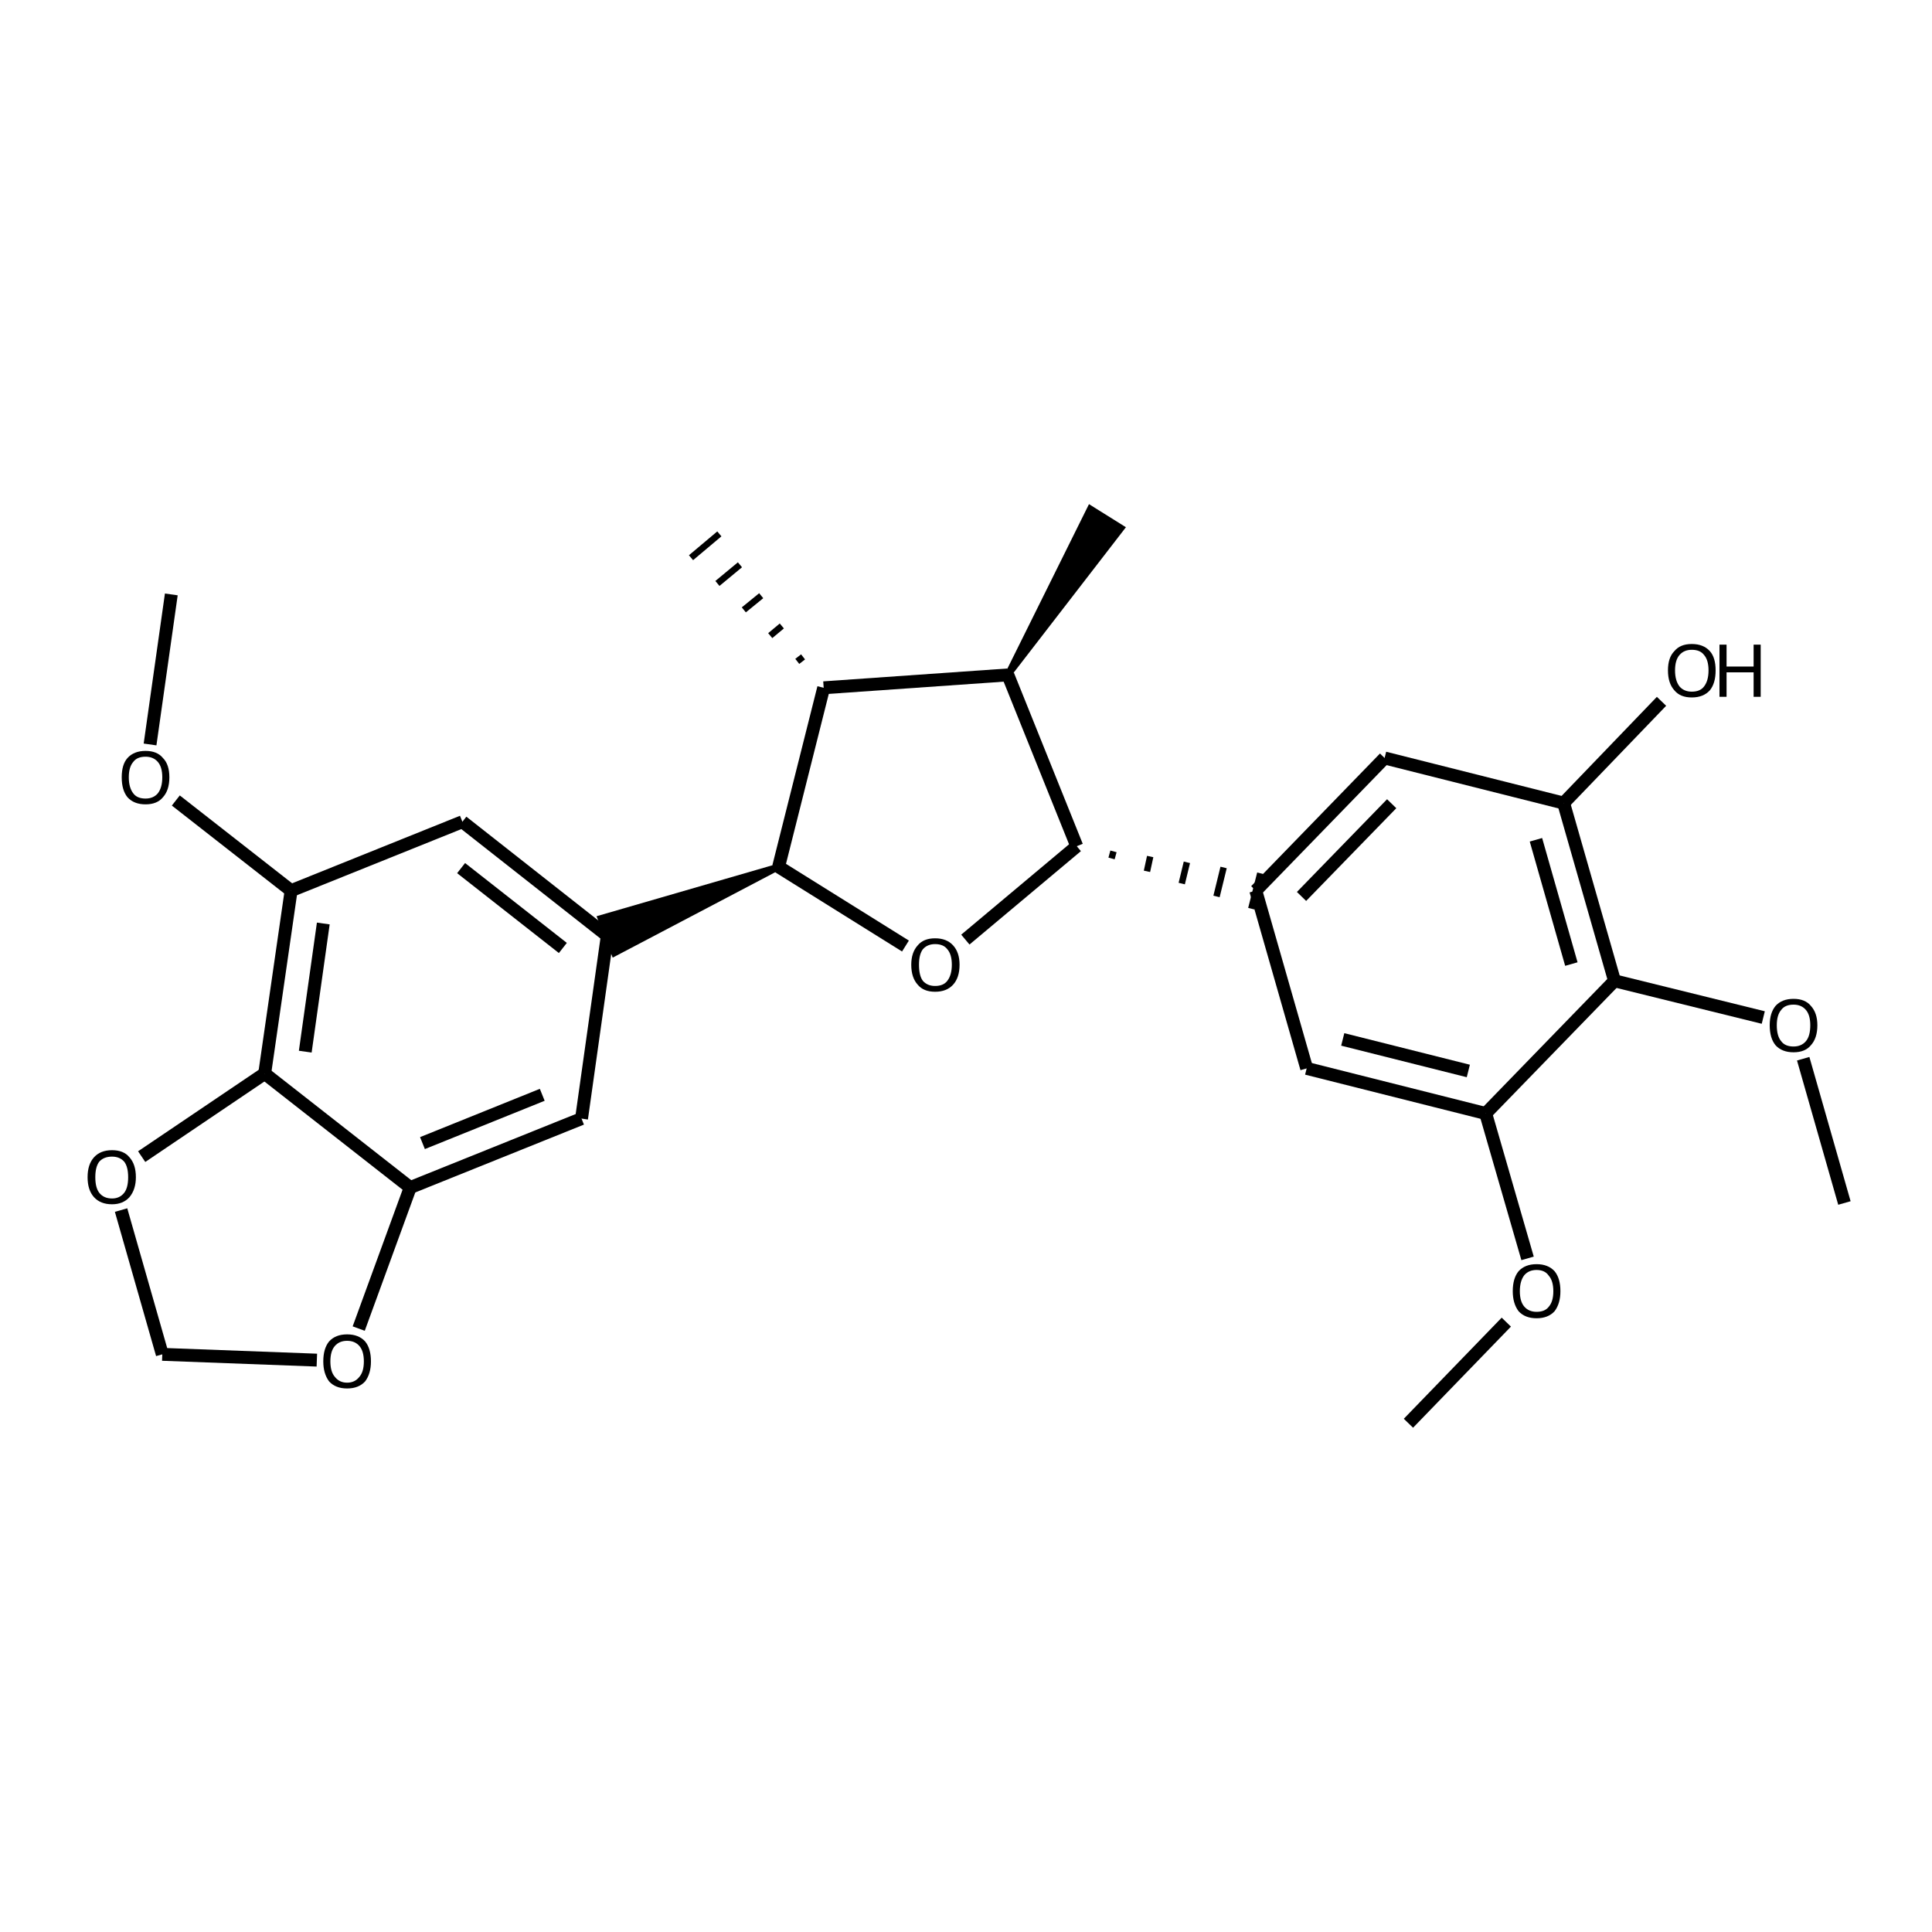<?xml version='1.0' encoding='iso-8859-1'?>
<svg version='1.1' baseProfile='full'
              xmlns='http://www.w3.org/2000/svg'
                      xmlns:rdkit='http://www.rdkit.org/xml'
                      xmlns:xlink='http://www.w3.org/1999/xlink'
                  xml:space='preserve'
width='300px' height='300px' viewBox='0 0 300 300'>
<!-- END OF HEADER -->
<path class='bond-0 atom-0 atom-1' d='M 218.7,221.0 L 233.9,205.3' style='fill:none;fill-rule:evenodd;stroke:#000000;stroke-width:2.0px;stroke-linecap:butt;stroke-linejoin:miter;stroke-opacity:1' />
<path class='bond-1 atom-1 atom-2' d='M 237.2,195.4 L 230.7,172.9' style='fill:none;fill-rule:evenodd;stroke:#000000;stroke-width:2.0px;stroke-linecap:butt;stroke-linejoin:miter;stroke-opacity:1' />
<path class='bond-2 atom-2 atom-3' d='M 230.7,172.9 L 202.9,165.9' style='fill:none;fill-rule:evenodd;stroke:#000000;stroke-width:2.0px;stroke-linecap:butt;stroke-linejoin:miter;stroke-opacity:1' />
<path class='bond-2 atom-2 atom-3' d='M 228.0,166.3 L 208.5,161.4' style='fill:none;fill-rule:evenodd;stroke:#000000;stroke-width:2.0px;stroke-linecap:butt;stroke-linejoin:miter;stroke-opacity:1' />
<path class='bond-3 atom-3 atom-4' d='M 202.9,165.9 L 195.0,138.3' style='fill:none;fill-rule:evenodd;stroke:#000000;stroke-width:2.0px;stroke-linecap:butt;stroke-linejoin:miter;stroke-opacity:1' />
<path class='bond-4 atom-4 atom-5' d='M 195.0,138.3 L 215.0,117.7' style='fill:none;fill-rule:evenodd;stroke:#000000;stroke-width:2.0px;stroke-linecap:butt;stroke-linejoin:miter;stroke-opacity:1' />
<path class='bond-4 atom-4 atom-5' d='M 202.1,139.2 L 216.1,124.8' style='fill:none;fill-rule:evenodd;stroke:#000000;stroke-width:2.0px;stroke-linecap:butt;stroke-linejoin:miter;stroke-opacity:1' />
<path class='bond-5 atom-5 atom-6' d='M 215.0,117.7 L 242.8,124.7' style='fill:none;fill-rule:evenodd;stroke:#000000;stroke-width:2.0px;stroke-linecap:butt;stroke-linejoin:miter;stroke-opacity:1' />
<path class='bond-6 atom-6 atom-7' d='M 242.8,124.7 L 250.7,152.3' style='fill:none;fill-rule:evenodd;stroke:#000000;stroke-width:2.0px;stroke-linecap:butt;stroke-linejoin:miter;stroke-opacity:1' />
<path class='bond-6 atom-6 atom-7' d='M 238.5,130.4 L 244.0,149.7' style='fill:none;fill-rule:evenodd;stroke:#000000;stroke-width:2.0px;stroke-linecap:butt;stroke-linejoin:miter;stroke-opacity:1' />
<path class='bond-7 atom-7 atom-8' d='M 250.7,152.3 L 273.8,158.0' style='fill:none;fill-rule:evenodd;stroke:#000000;stroke-width:2.0px;stroke-linecap:butt;stroke-linejoin:miter;stroke-opacity:1' />
<path class='bond-8 atom-8 atom-9' d='M 280.0,164.4 L 286.4,186.8' style='fill:none;fill-rule:evenodd;stroke:#000000;stroke-width:2.0px;stroke-linecap:butt;stroke-linejoin:miter;stroke-opacity:1' />
<path class='bond-9 atom-6 atom-10' d='M 242.8,124.7 L 258.0,108.9' style='fill:none;fill-rule:evenodd;stroke:#000000;stroke-width:2.0px;stroke-linecap:butt;stroke-linejoin:miter;stroke-opacity:1' />
<path class='bond-10 atom-11 atom-4' d='M 172.6,133.3 L 172.9,132.2' style='fill:none;fill-rule:evenodd;stroke:#000000;stroke-width:1.0px;stroke-linecap:butt;stroke-linejoin:miter;stroke-opacity:1' />
<path class='bond-10 atom-11 atom-4' d='M 178.1,135.3 L 178.6,133.0' style='fill:none;fill-rule:evenodd;stroke:#000000;stroke-width:1.0px;stroke-linecap:butt;stroke-linejoin:miter;stroke-opacity:1' />
<path class='bond-10 atom-11 atom-4' d='M 183.5,137.2 L 184.3,133.9' style='fill:none;fill-rule:evenodd;stroke:#000000;stroke-width:1.0px;stroke-linecap:butt;stroke-linejoin:miter;stroke-opacity:1' />
<path class='bond-10 atom-11 atom-4' d='M 188.9,139.2 L 190.0,134.7' style='fill:none;fill-rule:evenodd;stroke:#000000;stroke-width:1.0px;stroke-linecap:butt;stroke-linejoin:miter;stroke-opacity:1' />
<path class='bond-10 atom-11 atom-4' d='M 194.3,141.1 L 195.7,135.6' style='fill:none;fill-rule:evenodd;stroke:#000000;stroke-width:1.0px;stroke-linecap:butt;stroke-linejoin:miter;stroke-opacity:1' />
<path class='bond-11 atom-11 atom-12' d='M 167.2,131.4 L 149.9,145.9' style='fill:none;fill-rule:evenodd;stroke:#000000;stroke-width:2.0px;stroke-linecap:butt;stroke-linejoin:miter;stroke-opacity:1' />
<path class='bond-12 atom-12 atom-13' d='M 140.6,146.9 L 120.9,134.6' style='fill:none;fill-rule:evenodd;stroke:#000000;stroke-width:2.0px;stroke-linecap:butt;stroke-linejoin:miter;stroke-opacity:1' />
<path class='bond-13 atom-13 atom-14' d='M 120.9,134.6 L 127.9,106.8' style='fill:none;fill-rule:evenodd;stroke:#000000;stroke-width:2.0px;stroke-linecap:butt;stroke-linejoin:miter;stroke-opacity:1' />
<path class='bond-14 atom-14 atom-15' d='M 127.9,106.8 L 156.5,104.8' style='fill:none;fill-rule:evenodd;stroke:#000000;stroke-width:2.0px;stroke-linecap:butt;stroke-linejoin:miter;stroke-opacity:1' />
<path class='bond-15 atom-15 atom-16' d='M 156.5,104.8 L 169.3,79.0 L 174.1,82.0 Z' style='fill:#000000;fill-rule:evenodd;fill-opacity:1;stroke:#000000;stroke-width:1.0px;stroke-linecap:butt;stroke-linejoin:miter;stroke-opacity:1;' />
<path class='bond-16 atom-14 atom-17' d='M 124.7,102.0 L 123.8,102.7' style='fill:none;fill-rule:evenodd;stroke:#000000;stroke-width:1.0px;stroke-linecap:butt;stroke-linejoin:miter;stroke-opacity:1' />
<path class='bond-16 atom-14 atom-17' d='M 121.4,97.2 L 119.6,98.7' style='fill:none;fill-rule:evenodd;stroke:#000000;stroke-width:1.0px;stroke-linecap:butt;stroke-linejoin:miter;stroke-opacity:1' />
<path class='bond-16 atom-14 atom-17' d='M 118.2,92.5 L 115.5,94.7' style='fill:none;fill-rule:evenodd;stroke:#000000;stroke-width:1.0px;stroke-linecap:butt;stroke-linejoin:miter;stroke-opacity:1' />
<path class='bond-16 atom-14 atom-17' d='M 114.9,87.7 L 111.4,90.6' style='fill:none;fill-rule:evenodd;stroke:#000000;stroke-width:1.0px;stroke-linecap:butt;stroke-linejoin:miter;stroke-opacity:1' />
<path class='bond-16 atom-14 atom-17' d='M 111.7,82.9 L 107.3,86.6' style='fill:none;fill-rule:evenodd;stroke:#000000;stroke-width:1.0px;stroke-linecap:butt;stroke-linejoin:miter;stroke-opacity:1' />
<path class='bond-17 atom-13 atom-18' d='M 120.9,134.6 L 95.4,148.0 L 93.3,142.6 Z' style='fill:#000000;fill-rule:evenodd;fill-opacity:1;stroke:#000000;stroke-width:1.0px;stroke-linecap:butt;stroke-linejoin:miter;stroke-opacity:1;' />
<path class='bond-18 atom-18 atom-19' d='M 94.3,145.3 L 71.8,127.6' style='fill:none;fill-rule:evenodd;stroke:#000000;stroke-width:2.0px;stroke-linecap:butt;stroke-linejoin:miter;stroke-opacity:1' />
<path class='bond-18 atom-18 atom-19' d='M 87.4,147.2 L 71.6,134.8' style='fill:none;fill-rule:evenodd;stroke:#000000;stroke-width:2.0px;stroke-linecap:butt;stroke-linejoin:miter;stroke-opacity:1' />
<path class='bond-19 atom-19 atom-20' d='M 71.8,127.6 L 45.2,138.3' style='fill:none;fill-rule:evenodd;stroke:#000000;stroke-width:2.0px;stroke-linecap:butt;stroke-linejoin:miter;stroke-opacity:1' />
<path class='bond-20 atom-20 atom-21' d='M 45.2,138.3 L 27.3,124.3' style='fill:none;fill-rule:evenodd;stroke:#000000;stroke-width:2.0px;stroke-linecap:butt;stroke-linejoin:miter;stroke-opacity:1' />
<path class='bond-21 atom-21 atom-22' d='M 23.3,115.6 L 26.6,92.3' style='fill:none;fill-rule:evenodd;stroke:#000000;stroke-width:2.0px;stroke-linecap:butt;stroke-linejoin:miter;stroke-opacity:1' />
<path class='bond-22 atom-20 atom-23' d='M 45.2,138.3 L 41.1,166.7' style='fill:none;fill-rule:evenodd;stroke:#000000;stroke-width:2.0px;stroke-linecap:butt;stroke-linejoin:miter;stroke-opacity:1' />
<path class='bond-22 atom-20 atom-23' d='M 50.2,143.4 L 47.4,163.3' style='fill:none;fill-rule:evenodd;stroke:#000000;stroke-width:2.0px;stroke-linecap:butt;stroke-linejoin:miter;stroke-opacity:1' />
<path class='bond-23 atom-23 atom-24' d='M 41.1,166.7 L 63.7,184.4' style='fill:none;fill-rule:evenodd;stroke:#000000;stroke-width:2.0px;stroke-linecap:butt;stroke-linejoin:miter;stroke-opacity:1' />
<path class='bond-24 atom-24 atom-25' d='M 63.7,184.4 L 90.3,173.7' style='fill:none;fill-rule:evenodd;stroke:#000000;stroke-width:2.0px;stroke-linecap:butt;stroke-linejoin:miter;stroke-opacity:1' />
<path class='bond-24 atom-24 atom-25' d='M 65.6,177.5 L 84.2,170.0' style='fill:none;fill-rule:evenodd;stroke:#000000;stroke-width:2.0px;stroke-linecap:butt;stroke-linejoin:miter;stroke-opacity:1' />
<path class='bond-25 atom-24 atom-26' d='M 63.7,184.4 L 55.7,206.3' style='fill:none;fill-rule:evenodd;stroke:#000000;stroke-width:2.0px;stroke-linecap:butt;stroke-linejoin:miter;stroke-opacity:1' />
<path class='bond-26 atom-26 atom-27' d='M 49.2,211.2 L 25.2,210.3' style='fill:none;fill-rule:evenodd;stroke:#000000;stroke-width:2.0px;stroke-linecap:butt;stroke-linejoin:miter;stroke-opacity:1' />
<path class='bond-27 atom-27 atom-28' d='M 25.2,210.3 L 18.8,187.9' style='fill:none;fill-rule:evenodd;stroke:#000000;stroke-width:2.0px;stroke-linecap:butt;stroke-linejoin:miter;stroke-opacity:1' />
<path class='bond-28 atom-7 atom-2' d='M 250.7,152.3 L 230.7,172.9' style='fill:none;fill-rule:evenodd;stroke:#000000;stroke-width:2.0px;stroke-linecap:butt;stroke-linejoin:miter;stroke-opacity:1' />
<path class='bond-29 atom-15 atom-11' d='M 156.5,104.8 L 167.2,131.4' style='fill:none;fill-rule:evenodd;stroke:#000000;stroke-width:2.0px;stroke-linecap:butt;stroke-linejoin:miter;stroke-opacity:1' />
<path class='bond-30 atom-25 atom-18' d='M 90.3,173.7 L 94.3,145.3' style='fill:none;fill-rule:evenodd;stroke:#000000;stroke-width:2.0px;stroke-linecap:butt;stroke-linejoin:miter;stroke-opacity:1' />
<path class='bond-31 atom-28 atom-23' d='M 22.0,179.6 L 41.1,166.7' style='fill:none;fill-rule:evenodd;stroke:#000000;stroke-width:2.0px;stroke-linecap:butt;stroke-linejoin:miter;stroke-opacity:1' />
<path class='atom-1' d='M 234.9 200.5
Q 234.9 198.5, 235.8 197.4
Q 236.8 196.3, 238.6 196.3
Q 240.4 196.3, 241.4 197.4
Q 242.3 198.5, 242.3 200.5
Q 242.3 202.4, 241.4 203.6
Q 240.4 204.7, 238.6 204.7
Q 236.8 204.7, 235.8 203.6
Q 234.9 202.4, 234.9 200.5
M 238.6 203.7
Q 239.9 203.7, 240.5 202.9
Q 241.2 202.1, 241.2 200.5
Q 241.2 198.9, 240.5 198.1
Q 239.9 197.2, 238.6 197.2
Q 237.4 197.2, 236.7 198.0
Q 236.0 198.9, 236.0 200.5
Q 236.0 202.1, 236.7 202.9
Q 237.4 203.7, 238.6 203.7
' fill='#000000'/>
<path class='atom-8' d='M 274.8 159.2
Q 274.8 157.3, 275.7 156.2
Q 276.7 155.1, 278.5 155.1
Q 280.3 155.1, 281.2 156.2
Q 282.2 157.3, 282.2 159.2
Q 282.2 161.2, 281.2 162.3
Q 280.3 163.4, 278.5 163.4
Q 276.7 163.4, 275.7 162.3
Q 274.8 161.2, 274.8 159.2
M 278.5 162.5
Q 279.7 162.5, 280.4 161.7
Q 281.1 160.9, 281.1 159.2
Q 281.1 157.6, 280.4 156.8
Q 279.7 156.0, 278.5 156.0
Q 277.2 156.0, 276.6 156.8
Q 275.9 157.6, 275.9 159.2
Q 275.9 160.9, 276.6 161.7
Q 277.2 162.5, 278.5 162.5
' fill='#000000'/>
<path class='atom-10' d='M 259.0 104.1
Q 259.0 102.1, 260.0 101.1
Q 260.9 100.0, 262.7 100.0
Q 264.5 100.0, 265.5 101.1
Q 266.4 102.1, 266.4 104.1
Q 266.4 106.1, 265.5 107.2
Q 264.5 108.3, 262.7 108.3
Q 260.9 108.3, 260.0 107.2
Q 259.0 106.1, 259.0 104.1
M 262.7 107.4
Q 264.0 107.4, 264.6 106.6
Q 265.3 105.7, 265.3 104.1
Q 265.3 102.5, 264.6 101.7
Q 264.0 100.9, 262.7 100.9
Q 261.5 100.9, 260.8 101.7
Q 260.1 102.5, 260.1 104.1
Q 260.1 105.7, 260.8 106.6
Q 261.5 107.4, 262.7 107.4
' fill='#000000'/>
<path class='atom-10' d='M 267.0 100.1
L 268.1 100.1
L 268.1 103.5
L 272.3 103.5
L 272.3 100.1
L 273.4 100.1
L 273.4 108.2
L 272.3 108.2
L 272.3 104.4
L 268.1 104.4
L 268.1 108.2
L 267.0 108.2
L 267.0 100.1
' fill='#000000'/>
<path class='atom-12' d='M 141.5 149.8
Q 141.5 147.9, 142.5 146.8
Q 143.4 145.7, 145.2 145.7
Q 147.0 145.7, 148.0 146.8
Q 149.0 147.9, 149.0 149.8
Q 149.0 151.8, 148.0 152.9
Q 147.0 154.0, 145.2 154.0
Q 143.4 154.0, 142.5 152.9
Q 141.5 151.8, 141.5 149.8
M 145.2 153.1
Q 146.5 153.1, 147.1 152.3
Q 147.8 151.4, 147.8 149.8
Q 147.8 148.2, 147.1 147.4
Q 146.5 146.6, 145.2 146.6
Q 144.0 146.6, 143.3 147.4
Q 142.7 148.2, 142.7 149.8
Q 142.7 151.5, 143.3 152.3
Q 144.0 153.1, 145.2 153.1
' fill='#000000'/>
<path class='atom-21' d='M 18.9 120.7
Q 18.9 118.7, 19.8 117.7
Q 20.8 116.6, 22.6 116.6
Q 24.4 116.6, 25.3 117.7
Q 26.3 118.7, 26.3 120.7
Q 26.3 122.7, 25.3 123.8
Q 24.4 124.9, 22.6 124.9
Q 20.8 124.9, 19.8 123.8
Q 18.9 122.7, 18.9 120.7
M 22.6 124.0
Q 23.8 124.0, 24.5 123.2
Q 25.2 122.3, 25.2 120.7
Q 25.2 119.1, 24.5 118.3
Q 23.8 117.5, 22.6 117.5
Q 21.3 117.5, 20.7 118.3
Q 20.0 119.1, 20.0 120.7
Q 20.0 122.3, 20.7 123.2
Q 21.3 124.0, 22.6 124.0
' fill='#000000'/>
<path class='atom-26' d='M 50.2 211.4
Q 50.2 209.4, 51.1 208.3
Q 52.1 207.2, 53.9 207.2
Q 55.7 207.2, 56.7 208.3
Q 57.6 209.4, 57.6 211.4
Q 57.6 213.3, 56.7 214.5
Q 55.7 215.6, 53.9 215.6
Q 52.1 215.6, 51.1 214.5
Q 50.2 213.3, 50.2 211.4
M 53.9 214.7
Q 55.1 214.7, 55.8 213.8
Q 56.5 213.0, 56.5 211.4
Q 56.5 209.8, 55.8 209.0
Q 55.1 208.2, 53.9 208.2
Q 52.7 208.2, 52.0 209.0
Q 51.3 209.8, 51.3 211.4
Q 51.3 213.0, 52.0 213.8
Q 52.7 214.7, 53.9 214.7
' fill='#000000'/>
<path class='atom-28' d='M 13.6 182.8
Q 13.6 180.8, 14.6 179.7
Q 15.6 178.6, 17.4 178.6
Q 19.2 178.6, 20.1 179.7
Q 21.1 180.8, 21.1 182.8
Q 21.1 184.7, 20.1 185.9
Q 19.1 187.0, 17.4 187.0
Q 15.6 187.0, 14.6 185.9
Q 13.6 184.8, 13.6 182.8
M 17.4 186.1
Q 18.6 186.1, 19.3 185.2
Q 19.9 184.4, 19.9 182.8
Q 19.9 181.2, 19.3 180.4
Q 18.6 179.6, 17.4 179.6
Q 16.1 179.6, 15.4 180.4
Q 14.8 181.2, 14.8 182.8
Q 14.8 184.4, 15.4 185.2
Q 16.1 186.1, 17.4 186.1
' fill='#000000'/>
</svg>
